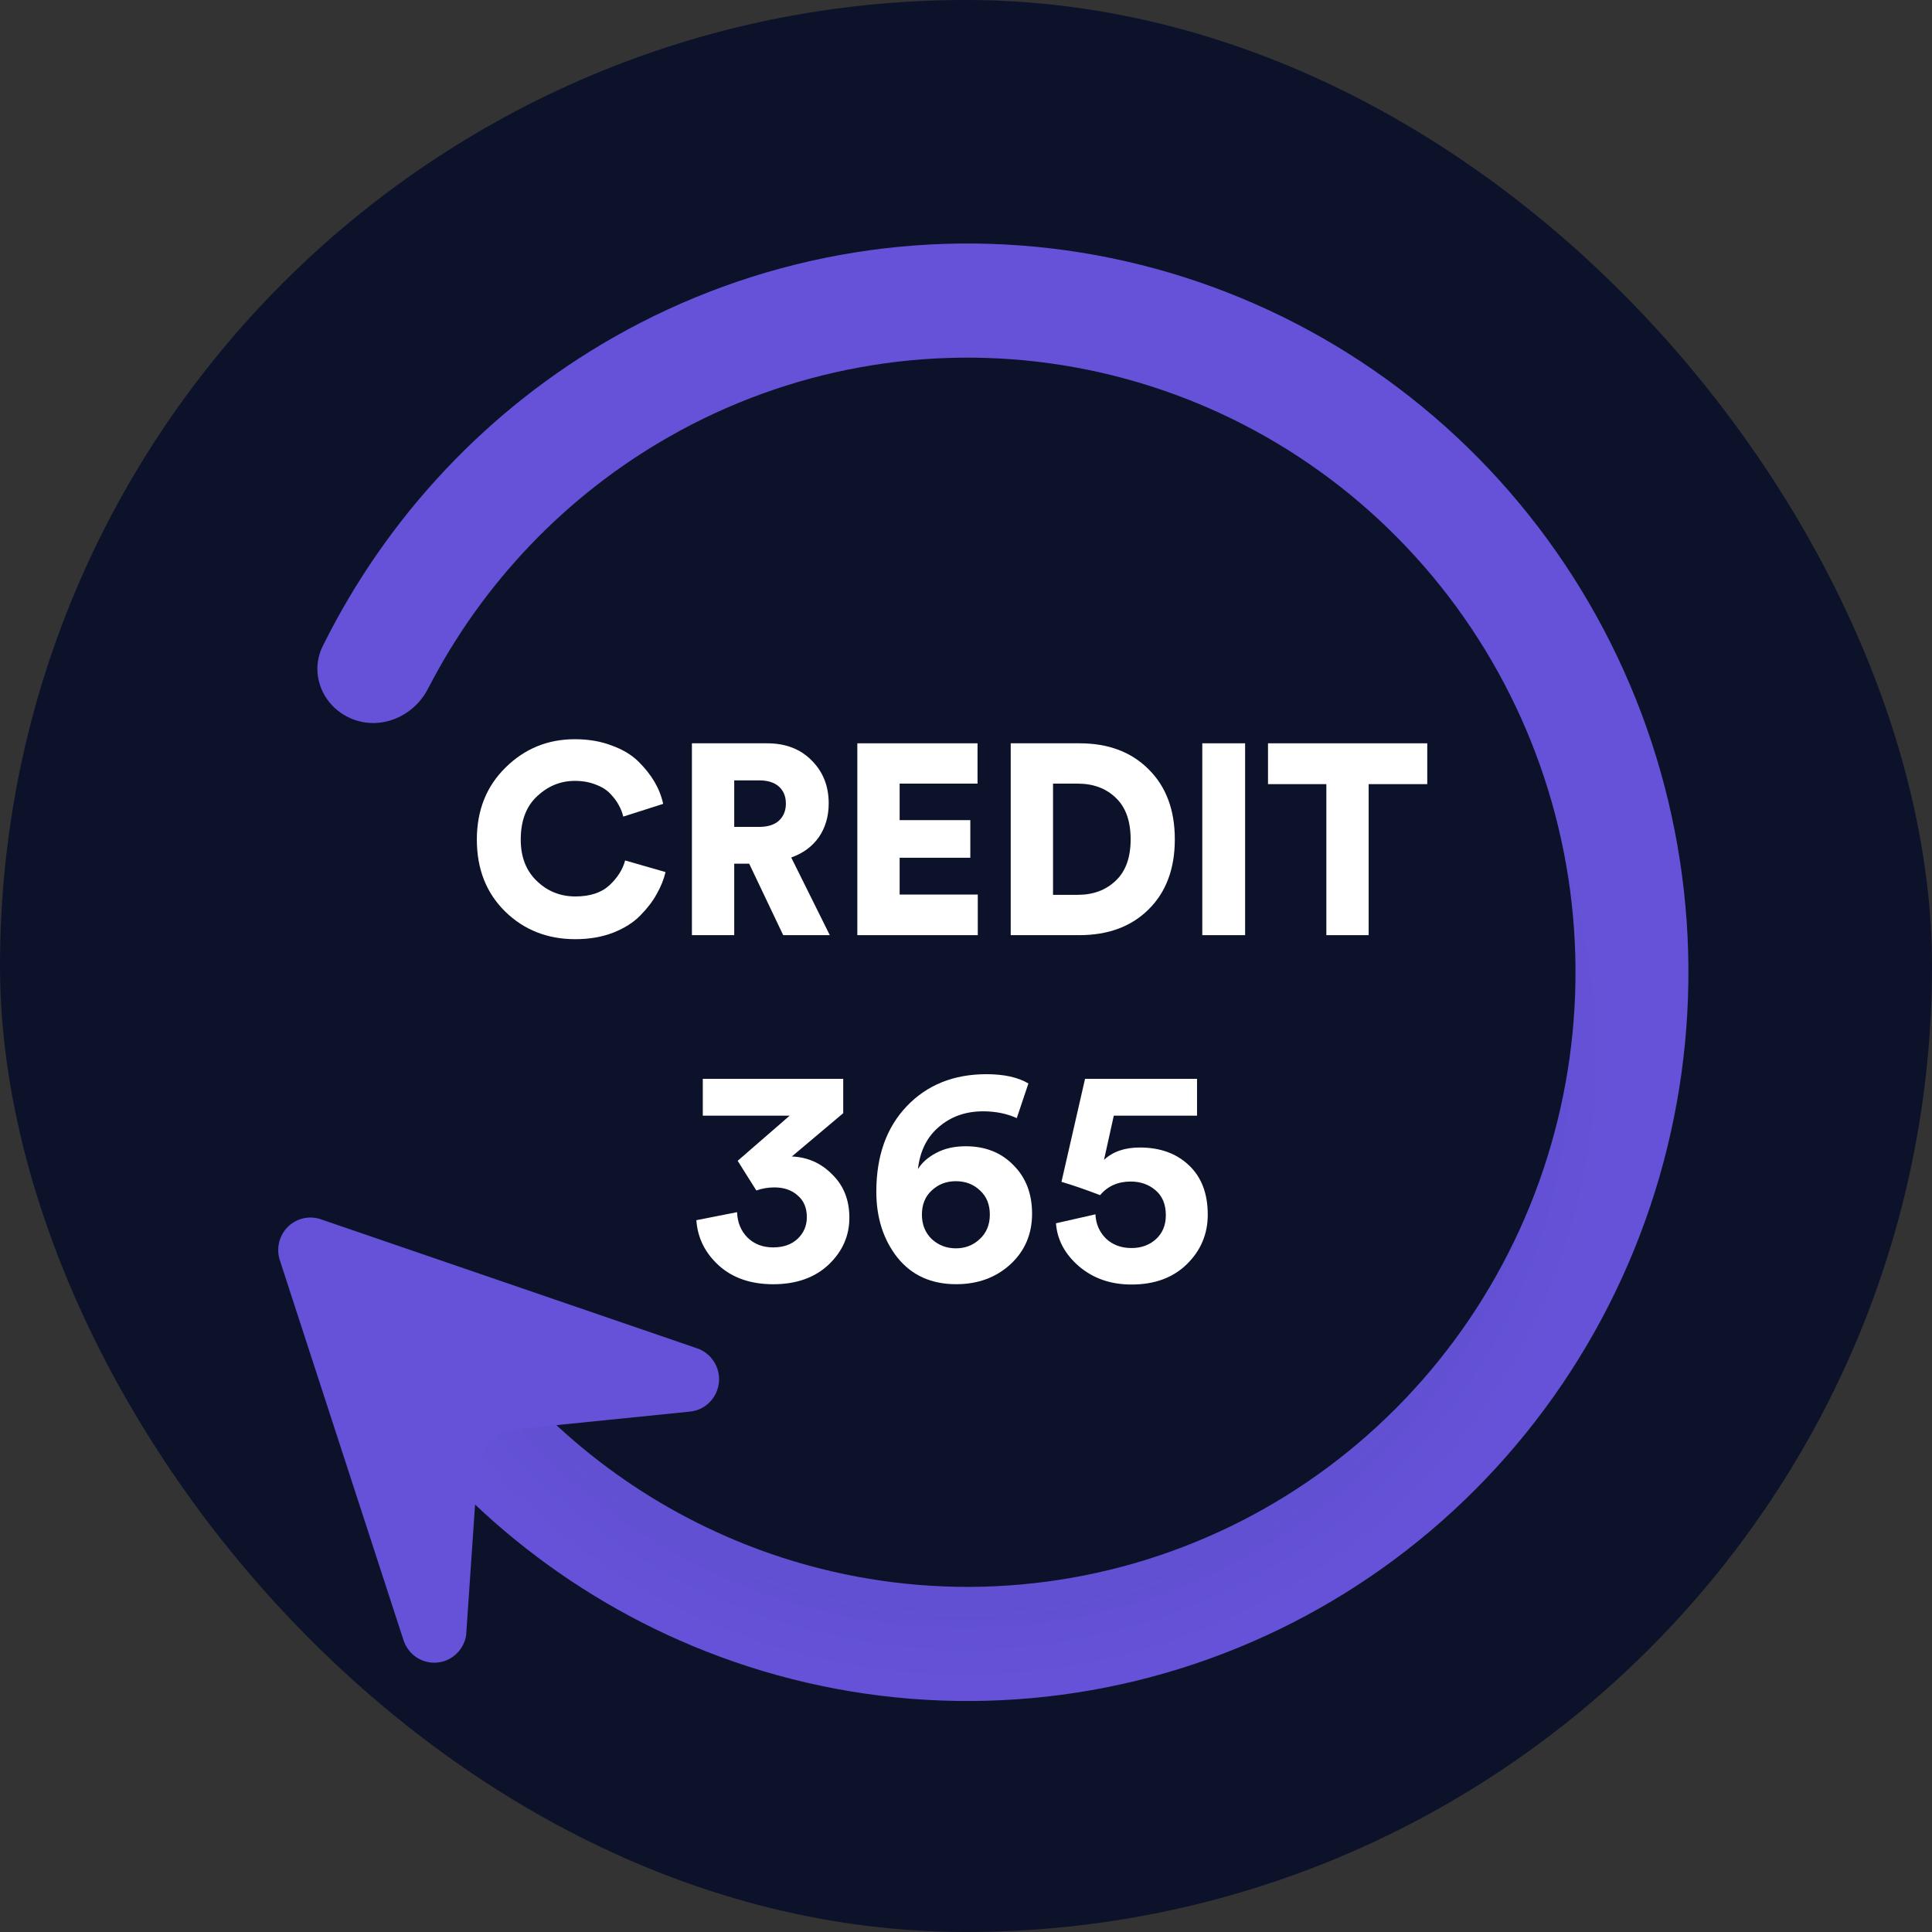 <svg width="60" height="60" viewBox="0 0 60 60" fill="none" xmlns="http://www.w3.org/2000/svg">
<rect x="0" y="0" width="60" height="60" fill="#333333" stroke="none"/>
<rect width="60" height="60" rx="30" fill="#0C122A"/>
<path d="M11.9 40.885C11.237 41.276 11.008 42.131 11.433 42.774C13.975 46.616 17.627 49.59 21.908 51.279C26.618 53.136 31.812 53.328 36.643 51.822C41.475 50.316 45.66 47.201 48.517 42.985C51.375 38.768 52.736 33.698 52.38 28.6C52.024 23.502 49.971 18.676 46.556 14.907C43.141 11.139 38.564 8.649 33.572 7.844C28.578 7.04 23.463 7.967 19.058 10.475C15.156 12.697 12.014 16.043 10.022 20.068C9.595 20.933 10.03 21.955 10.921 22.322C11.823 22.693 12.847 22.254 13.293 21.387C14.979 18.111 17.575 15.388 20.779 13.564C24.494 11.448 28.808 10.666 33.019 11.345C37.23 12.024 41.09 14.123 43.97 17.302C46.85 20.48 48.582 24.55 48.882 28.85C49.182 33.15 48.034 37.425 45.624 40.981C43.214 44.538 39.685 47.164 35.61 48.434C31.535 49.705 27.155 49.543 23.183 47.976C19.868 46.669 17 44.448 14.894 41.585C14.2 40.642 12.909 40.291 11.9 40.885Z" fill="url(#paint0_radial_4291_9215)"/>
<path d="M12.531 50.935L8.684 39.118C8.63 38.94 8.626 38.75 8.672 38.569C8.719 38.388 8.813 38.224 8.946 38.095C9.079 37.965 9.245 37.876 9.425 37.835C9.605 37.795 9.793 37.806 9.967 37.867L21.648 41.873C21.866 41.947 22.051 42.093 22.174 42.289C22.298 42.484 22.351 42.716 22.325 42.946C22.299 43.176 22.196 43.391 22.033 43.553C21.869 43.716 21.656 43.816 21.428 43.839L15.882 44.4C15.656 44.422 15.391 44.529 15.228 44.688C15.065 44.847 14.844 45.606 14.815 45.833L14.476 50.79C14.439 51.014 14.328 51.219 14.162 51.372C13.996 51.525 13.784 51.618 13.56 51.634C13.336 51.651 13.112 51.591 12.926 51.465C12.739 51.338 12.6 51.151 12.531 50.935Z" fill="#6552D8"/>
<path d="M17.868 29.167C17.003 29.167 16.277 28.882 15.69 28.31C15.102 27.733 14.809 26.988 14.809 26.075C14.809 25.167 15.105 24.422 15.698 23.839C16.291 23.251 17.009 22.957 17.851 22.957C18.273 22.957 18.652 23.021 18.99 23.15C19.334 23.273 19.611 23.439 19.822 23.646C20.032 23.853 20.201 24.066 20.329 24.285C20.456 24.503 20.545 24.73 20.595 24.965L19.356 25.36C19.328 25.243 19.284 25.128 19.223 25.016C19.162 24.898 19.076 24.781 18.965 24.663C18.854 24.54 18.702 24.442 18.508 24.369C18.314 24.29 18.095 24.251 17.851 24.251C17.408 24.251 17.017 24.411 16.679 24.73C16.341 25.044 16.172 25.492 16.172 26.075C16.172 26.613 16.338 27.041 16.671 27.36C17.003 27.68 17.402 27.84 17.868 27.84C18.322 27.84 18.674 27.725 18.924 27.495C19.173 27.265 19.337 27.008 19.414 26.722L20.669 27.083C20.614 27.313 20.523 27.54 20.395 27.764C20.273 27.988 20.104 28.209 19.888 28.428C19.677 28.646 19.395 28.826 19.04 28.966C18.691 29.1 18.3 29.167 17.868 29.167Z" fill="white"/>
<path d="M24.323 29.042L23.267 26.823H22.802V29.042H21.488V23.084H23.824C24.395 23.084 24.855 23.26 25.204 23.613C25.559 23.966 25.736 24.411 25.736 24.949C25.736 25.352 25.634 25.703 25.429 26C25.224 26.291 24.938 26.501 24.572 26.63L25.77 29.042H24.323ZM22.802 25.68H23.575C23.841 25.68 24.046 25.616 24.19 25.487C24.334 25.352 24.406 25.176 24.406 24.957C24.406 24.733 24.334 24.557 24.19 24.428C24.046 24.299 23.841 24.235 23.575 24.235H22.802V25.68Z" fill="white"/>
<path d="M30.366 29.042H26.625V23.084H30.358V24.336H27.939V25.47H30.134V26.638H27.939V27.781H30.366V29.042Z" fill="white"/>
<path d="M32.703 27.79H33.467C33.95 27.79 34.343 27.644 34.648 27.352C34.958 27.061 35.113 26.633 35.113 26.067C35.113 25.495 34.958 25.064 34.648 24.773C34.343 24.481 33.95 24.336 33.467 24.336H32.703V27.79ZM33.517 29.042H31.389V23.084H33.526C34.418 23.084 35.133 23.352 35.67 23.89C36.214 24.428 36.485 25.154 36.485 26.067C36.485 26.98 36.214 27.706 35.67 28.243C35.133 28.776 34.415 29.042 33.517 29.042Z" fill="white"/>
<path d="M38.668 29.042H37.338V23.084H38.668V29.042Z" fill="white"/>
<path d="M44.325 24.352H42.505V29.042H41.191V24.352H39.379V23.084H44.325V24.352Z" fill="white"/>
<path d="M23.489 36.972L22.909 36.05L24.524 34.648H21.826V33.504H26.187V34.571L24.591 35.916C25.079 35.935 25.497 36.12 25.845 36.473C26.2 36.818 26.378 37.267 26.378 37.817C26.378 38.381 26.162 38.868 25.731 39.277C25.3 39.681 24.727 39.883 24.011 39.883C23.321 39.883 22.76 39.691 22.329 39.306C21.899 38.916 21.664 38.445 21.626 37.894L22.89 37.645C22.903 37.965 23.01 38.227 23.213 38.432C23.422 38.637 23.688 38.739 24.011 38.739C24.328 38.739 24.581 38.65 24.772 38.471C24.962 38.291 25.057 38.067 25.057 37.798C25.057 37.51 24.962 37.286 24.772 37.126C24.588 36.959 24.347 36.876 24.049 36.876C23.853 36.876 23.666 36.908 23.489 36.972Z" fill="white"/>
<path d="M31.938 33.648L31.577 34.724C31.266 34.583 30.918 34.513 30.531 34.513C29.993 34.513 29.537 34.673 29.163 34.993C28.789 35.307 28.571 35.745 28.507 36.309C28.628 36.11 28.814 35.944 29.068 35.809C29.328 35.668 29.635 35.598 29.99 35.598C30.598 35.598 31.092 35.793 31.472 36.184C31.859 36.568 32.052 37.071 32.052 37.692C32.052 38.326 31.827 38.851 31.377 39.267C30.927 39.677 30.367 39.882 29.695 39.882C28.922 39.882 28.314 39.607 27.871 39.056C27.433 38.499 27.215 37.817 27.215 37.01C27.215 35.902 27.529 35.018 28.156 34.359C28.789 33.693 29.616 33.36 30.636 33.36C31.181 33.36 31.615 33.456 31.938 33.648ZM28.631 37.721C28.631 38.028 28.732 38.281 28.935 38.48C29.144 38.672 29.394 38.768 29.686 38.768C29.977 38.768 30.224 38.672 30.427 38.48C30.636 38.288 30.74 38.035 30.74 37.721C30.74 37.407 30.639 37.157 30.436 36.972C30.234 36.779 29.983 36.683 29.686 36.683C29.388 36.683 29.138 36.779 28.935 36.972C28.732 37.157 28.631 37.407 28.631 37.721Z" fill="white"/>
<path d="M32.794 37.99L34.02 37.712C34.033 38.006 34.14 38.256 34.343 38.461C34.552 38.66 34.818 38.759 35.141 38.759C35.445 38.759 35.699 38.666 35.902 38.48C36.104 38.294 36.206 38.048 36.206 37.741C36.206 37.401 36.098 37.142 35.883 36.962C35.673 36.783 35.417 36.694 35.113 36.694C34.72 36.694 34.403 36.834 34.163 37.116C33.713 36.943 33.314 36.806 32.965 36.703L33.697 33.504H37.175V34.648H34.59L34.286 36.021C34.559 35.765 34.929 35.637 35.398 35.637C36.032 35.637 36.541 35.823 36.928 36.194C37.314 36.559 37.508 37.068 37.508 37.721C37.508 38.323 37.292 38.836 36.861 39.258C36.431 39.681 35.857 39.892 35.141 39.892C34.495 39.892 33.95 39.703 33.507 39.325C33.07 38.948 32.832 38.503 32.794 37.99Z" fill="white"/>
<defs>
<radialGradient id="paint0_radial_4291_9215" cx="0" cy="0" r="1" gradientUnits="userSpaceOnUse" gradientTransform="translate(29.872 32.613) rotate(-164.002) scale(27.631 26.778)">
<stop offset="0.038" stop-color="#6552D8" stop-opacity="0"/>
<stop offset="0.235" stop-color="#6552D8" stop-opacity="0.5"/>
<stop offset="0.407" stop-color="#6552D8" stop-opacity="0.73"/>
<stop offset="0.51" stop-color="#6552D8" stop-opacity="0.84"/>
<stop offset="0.62" stop-color="#6552D8" stop-opacity="0.96"/>
<stop offset="0.735" stop-color="#6552D8"/>
<stop offset="0.867" stop-color="#6552D8"/>
</radialGradient>
</defs>
</svg>
